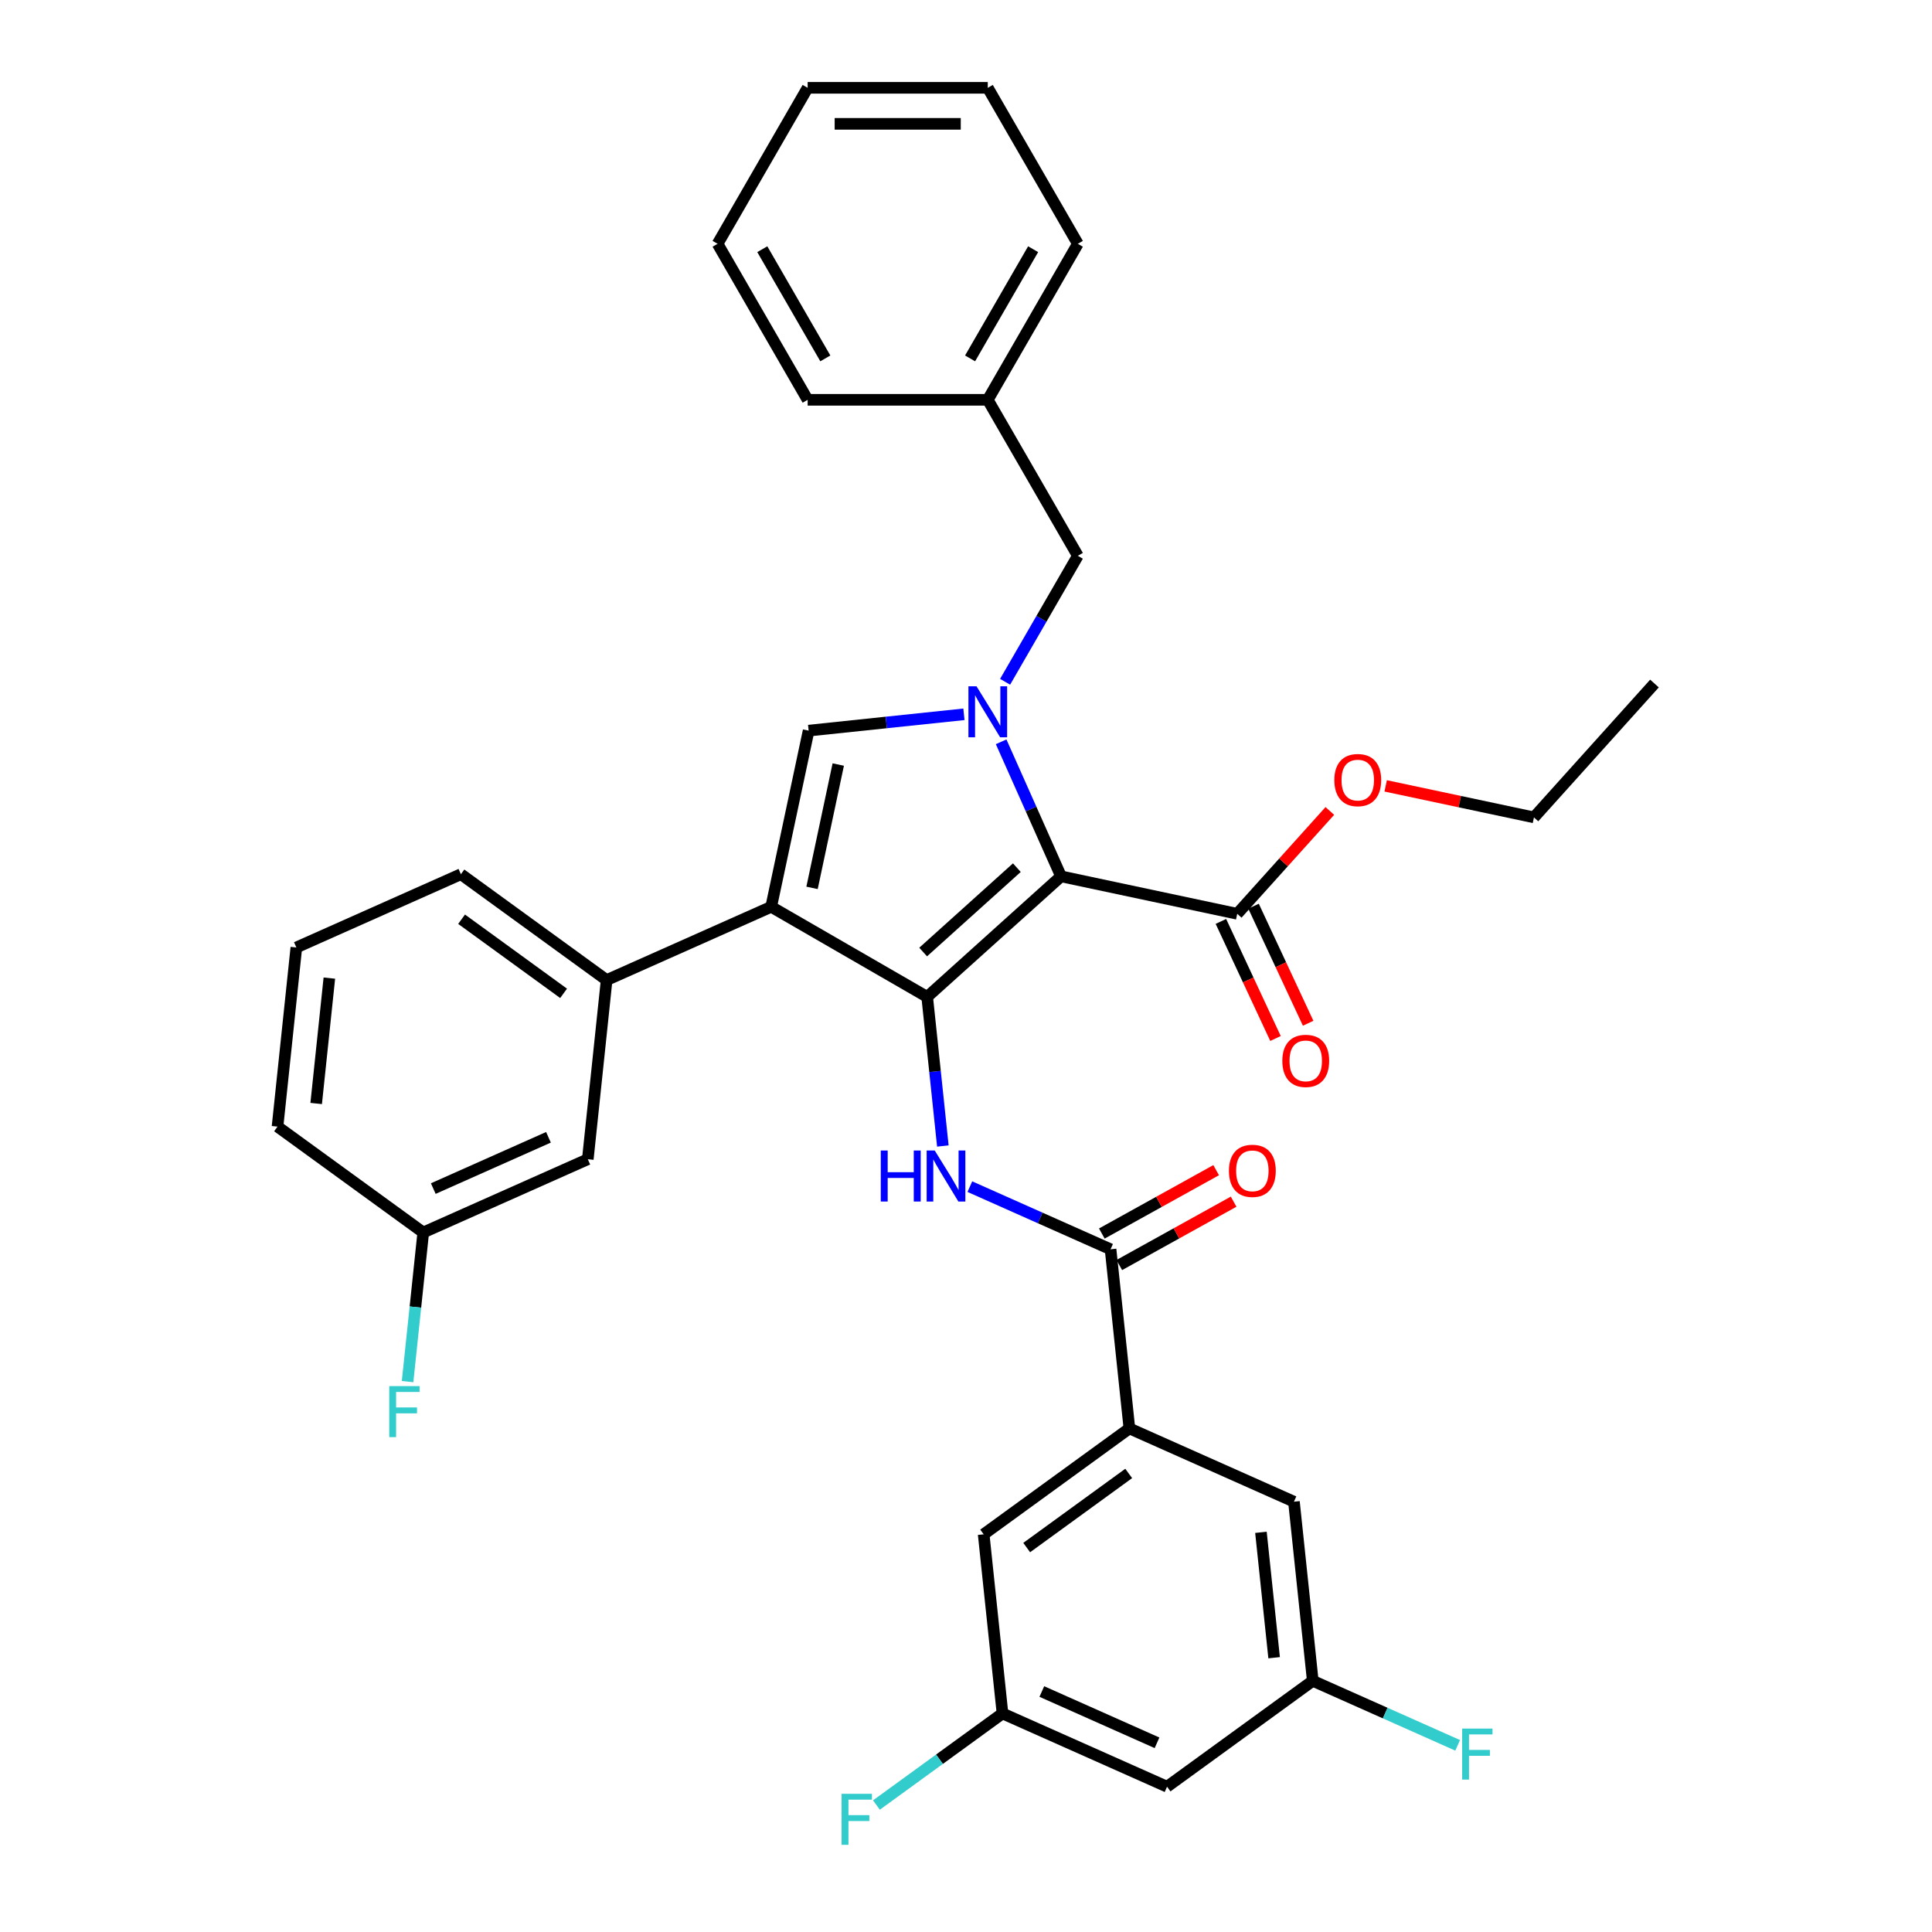 <?xml version='1.0' encoding='iso-8859-1'?>
<svg version='1.1' baseProfile='full'
              xmlns='http://www.w3.org/2000/svg'
                      xmlns:rdkit='http://www.rdkit.org/xml'
                      xmlns:xlink='http://www.w3.org/1999/xlink'
                  xml:space='preserve'
width='1000px' height='1000px' viewBox='0 0 1000 1000'>
<!-- END OF HEADER -->
<rect style='opacity:1.0;fill:#FFFFFF;stroke:none' width='1000' height='1000' x='0' y='0'> </rect>
<path class='bond-0' d='M 501.996,614.202 L 538.41,630.415' style='fill:none;fill-rule:evenodd;stroke:#0000FF;stroke-width:6px;stroke-linecap:butt;stroke-linejoin:miter;stroke-opacity:1' />
<path class='bond-0' d='M 538.41,630.415 L 574.825,646.627' style='fill:none;fill-rule:evenodd;stroke:#000000;stroke-width:6px;stroke-linecap:butt;stroke-linejoin:miter;stroke-opacity:1' />
<path class='bond-1' d='M 488.019,593.173 L 483.963,554.578' style='fill:none;fill-rule:evenodd;stroke:#0000FF;stroke-width:6px;stroke-linecap:butt;stroke-linejoin:miter;stroke-opacity:1' />
<path class='bond-1' d='M 483.963,554.578 L 479.906,515.983' style='fill:none;fill-rule:evenodd;stroke:#000000;stroke-width:6px;stroke-linecap:butt;stroke-linejoin:miter;stroke-opacity:1' />
<path class='bond-2' d='M 579.345,654.782 L 608.931,638.383' style='fill:none;fill-rule:evenodd;stroke:#000000;stroke-width:6px;stroke-linecap:butt;stroke-linejoin:miter;stroke-opacity:1' />
<path class='bond-2' d='M 608.931,638.383 L 638.517,621.984' style='fill:none;fill-rule:evenodd;stroke:#FF0000;stroke-width:6px;stroke-linecap:butt;stroke-linejoin:miter;stroke-opacity:1' />
<path class='bond-2' d='M 570.305,638.473 L 599.891,622.074' style='fill:none;fill-rule:evenodd;stroke:#000000;stroke-width:6px;stroke-linecap:butt;stroke-linejoin:miter;stroke-opacity:1' />
<path class='bond-2' d='M 599.891,622.074 L 629.478,605.675' style='fill:none;fill-rule:evenodd;stroke:#FF0000;stroke-width:6px;stroke-linecap:butt;stroke-linejoin:miter;stroke-opacity:1' />
<path class='bond-3' d='M 574.825,646.627 L 584.57,739.35' style='fill:none;fill-rule:evenodd;stroke:#000000;stroke-width:6px;stroke-linecap:butt;stroke-linejoin:miter;stroke-opacity:1' />
<path class='bond-4' d='M 399.164,469.366 L 418.548,378.17' style='fill:none;fill-rule:evenodd;stroke:#000000;stroke-width:6px;stroke-linecap:butt;stroke-linejoin:miter;stroke-opacity:1' />
<path class='bond-4' d='M 420.311,459.564 L 433.88,395.727' style='fill:none;fill-rule:evenodd;stroke:#000000;stroke-width:6px;stroke-linecap:butt;stroke-linejoin:miter;stroke-opacity:1' />
<path class='bond-5' d='M 399.164,469.366 L 479.906,515.983' style='fill:none;fill-rule:evenodd;stroke:#000000;stroke-width:6px;stroke-linecap:butt;stroke-linejoin:miter;stroke-opacity:1' />
<path class='bond-6' d='M 399.164,469.366 L 313.991,507.288' style='fill:none;fill-rule:evenodd;stroke:#000000;stroke-width:6px;stroke-linecap:butt;stroke-linejoin:miter;stroke-opacity:1' />
<path class='bond-7' d='M 418.548,378.17 L 458.737,373.946' style='fill:none;fill-rule:evenodd;stroke:#000000;stroke-width:6px;stroke-linecap:butt;stroke-linejoin:miter;stroke-opacity:1' />
<path class='bond-7' d='M 458.737,373.946 L 498.927,369.722' style='fill:none;fill-rule:evenodd;stroke:#0000FF;stroke-width:6px;stroke-linecap:butt;stroke-linejoin:miter;stroke-opacity:1' />
<path class='bond-8' d='M 518.186,383.957 L 533.689,418.778' style='fill:none;fill-rule:evenodd;stroke:#0000FF;stroke-width:6px;stroke-linecap:butt;stroke-linejoin:miter;stroke-opacity:1' />
<path class='bond-8' d='M 533.689,418.778 L 549.192,453.598' style='fill:none;fill-rule:evenodd;stroke:#000000;stroke-width:6px;stroke-linecap:butt;stroke-linejoin:miter;stroke-opacity:1' />
<path class='bond-9' d='M 520.239,352.892 L 539.063,320.287' style='fill:none;fill-rule:evenodd;stroke:#0000FF;stroke-width:6px;stroke-linecap:butt;stroke-linejoin:miter;stroke-opacity:1' />
<path class='bond-9' d='M 539.063,320.287 L 557.888,287.682' style='fill:none;fill-rule:evenodd;stroke:#000000;stroke-width:6px;stroke-linecap:butt;stroke-linejoin:miter;stroke-opacity:1' />
<path class='bond-10' d='M 549.192,453.598 L 479.906,515.983' style='fill:none;fill-rule:evenodd;stroke:#000000;stroke-width:6px;stroke-linecap:butt;stroke-linejoin:miter;stroke-opacity:1' />
<path class='bond-10' d='M 526.322,449.098 L 477.822,492.768' style='fill:none;fill-rule:evenodd;stroke:#000000;stroke-width:6px;stroke-linecap:butt;stroke-linejoin:miter;stroke-opacity:1' />
<path class='bond-11' d='M 549.192,453.598 L 640.388,472.982' style='fill:none;fill-rule:evenodd;stroke:#000000;stroke-width:6px;stroke-linecap:butt;stroke-linejoin:miter;stroke-opacity:1' />
<path class='bond-12' d='M 557.888,287.682 L 511.271,206.94' style='fill:none;fill-rule:evenodd;stroke:#000000;stroke-width:6px;stroke-linecap:butt;stroke-linejoin:miter;stroke-opacity:1' />
<path class='bond-13' d='M 511.271,206.94 L 557.888,126.197' style='fill:none;fill-rule:evenodd;stroke:#000000;stroke-width:6px;stroke-linecap:butt;stroke-linejoin:miter;stroke-opacity:1' />
<path class='bond-13' d='M 502.115,185.505 L 534.747,128.985' style='fill:none;fill-rule:evenodd;stroke:#000000;stroke-width:6px;stroke-linecap:butt;stroke-linejoin:miter;stroke-opacity:1' />
<path class='bond-14' d='M 511.271,206.94 L 418.037,206.94' style='fill:none;fill-rule:evenodd;stroke:#000000;stroke-width:6px;stroke-linecap:butt;stroke-linejoin:miter;stroke-opacity:1' />
<path class='bond-15' d='M 557.888,126.197 L 511.271,45.455' style='fill:none;fill-rule:evenodd;stroke:#000000;stroke-width:6px;stroke-linecap:butt;stroke-linejoin:miter;stroke-opacity:1' />
<path class='bond-16' d='M 511.271,45.455 L 418.037,45.455' style='fill:none;fill-rule:evenodd;stroke:#000000;stroke-width:6px;stroke-linecap:butt;stroke-linejoin:miter;stroke-opacity:1' />
<path class='bond-16' d='M 497.286,64.101 L 432.022,64.101' style='fill:none;fill-rule:evenodd;stroke:#000000;stroke-width:6px;stroke-linecap:butt;stroke-linejoin:miter;stroke-opacity:1' />
<path class='bond-17' d='M 418.037,45.455 L 371.421,126.197' style='fill:none;fill-rule:evenodd;stroke:#000000;stroke-width:6px;stroke-linecap:butt;stroke-linejoin:miter;stroke-opacity:1' />
<path class='bond-18' d='M 371.421,126.197 L 418.037,206.94' style='fill:none;fill-rule:evenodd;stroke:#000000;stroke-width:6px;stroke-linecap:butt;stroke-linejoin:miter;stroke-opacity:1' />
<path class='bond-18' d='M 394.562,128.985 L 427.193,185.505' style='fill:none;fill-rule:evenodd;stroke:#000000;stroke-width:6px;stroke-linecap:butt;stroke-linejoin:miter;stroke-opacity:1' />
<path class='bond-19' d='M 313.991,507.288 L 238.563,452.487' style='fill:none;fill-rule:evenodd;stroke:#000000;stroke-width:6px;stroke-linecap:butt;stroke-linejoin:miter;stroke-opacity:1' />
<path class='bond-19' d='M 291.716,514.153 L 238.917,475.792' style='fill:none;fill-rule:evenodd;stroke:#000000;stroke-width:6px;stroke-linecap:butt;stroke-linejoin:miter;stroke-opacity:1' />
<path class='bond-20' d='M 313.991,507.288 L 304.245,600.011' style='fill:none;fill-rule:evenodd;stroke:#000000;stroke-width:6px;stroke-linecap:butt;stroke-linejoin:miter;stroke-opacity:1' />
<path class='bond-21' d='M 631.939,476.923 L 646.068,507.222' style='fill:none;fill-rule:evenodd;stroke:#000000;stroke-width:6px;stroke-linecap:butt;stroke-linejoin:miter;stroke-opacity:1' />
<path class='bond-21' d='M 646.068,507.222 L 660.198,537.521' style='fill:none;fill-rule:evenodd;stroke:#FF0000;stroke-width:6px;stroke-linecap:butt;stroke-linejoin:miter;stroke-opacity:1' />
<path class='bond-21' d='M 648.838,469.042 L 662.968,499.341' style='fill:none;fill-rule:evenodd;stroke:#000000;stroke-width:6px;stroke-linecap:butt;stroke-linejoin:miter;stroke-opacity:1' />
<path class='bond-21' d='M 662.968,499.341 L 677.098,529.64' style='fill:none;fill-rule:evenodd;stroke:#FF0000;stroke-width:6px;stroke-linecap:butt;stroke-linejoin:miter;stroke-opacity:1' />
<path class='bond-22' d='M 640.388,472.982 L 664.355,446.364' style='fill:none;fill-rule:evenodd;stroke:#000000;stroke-width:6px;stroke-linecap:butt;stroke-linejoin:miter;stroke-opacity:1' />
<path class='bond-22' d='M 664.355,446.364 L 688.323,419.746' style='fill:none;fill-rule:evenodd;stroke:#FF0000;stroke-width:6px;stroke-linecap:butt;stroke-linejoin:miter;stroke-opacity:1' />
<path class='bond-23' d='M 717.225,406.768 L 755.597,414.924' style='fill:none;fill-rule:evenodd;stroke:#FF0000;stroke-width:6px;stroke-linecap:butt;stroke-linejoin:miter;stroke-opacity:1' />
<path class='bond-23' d='M 755.597,414.924 L 793.97,423.08' style='fill:none;fill-rule:evenodd;stroke:#000000;stroke-width:6px;stroke-linecap:butt;stroke-linejoin:miter;stroke-opacity:1' />
<path class='bond-24' d='M 793.97,423.08 L 856.355,353.794' style='fill:none;fill-rule:evenodd;stroke:#000000;stroke-width:6px;stroke-linecap:butt;stroke-linejoin:miter;stroke-opacity:1' />
<path class='bond-25' d='M 238.563,452.487 L 153.39,490.408' style='fill:none;fill-rule:evenodd;stroke:#000000;stroke-width:6px;stroke-linecap:butt;stroke-linejoin:miter;stroke-opacity:1' />
<path class='bond-26' d='M 153.39,490.408 L 143.645,583.131' style='fill:none;fill-rule:evenodd;stroke:#000000;stroke-width:6px;stroke-linecap:butt;stroke-linejoin:miter;stroke-opacity:1' />
<path class='bond-26' d='M 170.473,506.266 L 163.651,571.171' style='fill:none;fill-rule:evenodd;stroke:#000000;stroke-width:6px;stroke-linecap:butt;stroke-linejoin:miter;stroke-opacity:1' />
<path class='bond-27' d='M 143.645,583.131 L 219.072,637.932' style='fill:none;fill-rule:evenodd;stroke:#000000;stroke-width:6px;stroke-linecap:butt;stroke-linejoin:miter;stroke-opacity:1' />
<path class='bond-28' d='M 219.072,637.932 L 304.245,600.011' style='fill:none;fill-rule:evenodd;stroke:#000000;stroke-width:6px;stroke-linecap:butt;stroke-linejoin:miter;stroke-opacity:1' />
<path class='bond-28' d='M 224.264,615.209 L 283.885,588.664' style='fill:none;fill-rule:evenodd;stroke:#000000;stroke-width:6px;stroke-linecap:butt;stroke-linejoin:miter;stroke-opacity:1' />
<path class='bond-29' d='M 219.072,637.932 L 215.016,676.527' style='fill:none;fill-rule:evenodd;stroke:#000000;stroke-width:6px;stroke-linecap:butt;stroke-linejoin:miter;stroke-opacity:1' />
<path class='bond-29' d='M 215.016,676.527 L 210.959,715.122' style='fill:none;fill-rule:evenodd;stroke:#33CCCC;stroke-width:6px;stroke-linecap:butt;stroke-linejoin:miter;stroke-opacity:1' />
<path class='bond-30' d='M 584.57,739.35 L 509.143,794.151' style='fill:none;fill-rule:evenodd;stroke:#000000;stroke-width:6px;stroke-linecap:butt;stroke-linejoin:miter;stroke-opacity:1' />
<path class='bond-30' d='M 584.217,762.656 L 531.417,801.017' style='fill:none;fill-rule:evenodd;stroke:#000000;stroke-width:6px;stroke-linecap:butt;stroke-linejoin:miter;stroke-opacity:1' />
<path class='bond-31' d='M 584.57,739.35 L 669.743,777.272' style='fill:none;fill-rule:evenodd;stroke:#000000;stroke-width:6px;stroke-linecap:butt;stroke-linejoin:miter;stroke-opacity:1' />
<path class='bond-32' d='M 509.143,794.151 L 518.889,886.874' style='fill:none;fill-rule:evenodd;stroke:#000000;stroke-width:6px;stroke-linecap:butt;stroke-linejoin:miter;stroke-opacity:1' />
<path class='bond-33' d='M 669.743,777.272 L 679.489,869.994' style='fill:none;fill-rule:evenodd;stroke:#000000;stroke-width:6px;stroke-linecap:butt;stroke-linejoin:miter;stroke-opacity:1' />
<path class='bond-33' d='M 652.661,793.129 L 659.483,858.035' style='fill:none;fill-rule:evenodd;stroke:#000000;stroke-width:6px;stroke-linecap:butt;stroke-linejoin:miter;stroke-opacity:1' />
<path class='bond-34' d='M 518.889,886.874 L 604.062,924.795' style='fill:none;fill-rule:evenodd;stroke:#000000;stroke-width:6px;stroke-linecap:butt;stroke-linejoin:miter;stroke-opacity:1' />
<path class='bond-34' d='M 539.249,875.528 L 598.87,902.073' style='fill:none;fill-rule:evenodd;stroke:#000000;stroke-width:6px;stroke-linecap:butt;stroke-linejoin:miter;stroke-opacity:1' />
<path class='bond-35' d='M 518.889,886.874 L 486.265,910.576' style='fill:none;fill-rule:evenodd;stroke:#000000;stroke-width:6px;stroke-linecap:butt;stroke-linejoin:miter;stroke-opacity:1' />
<path class='bond-35' d='M 486.265,910.576 L 453.642,934.278' style='fill:none;fill-rule:evenodd;stroke:#33CCCC;stroke-width:6px;stroke-linecap:butt;stroke-linejoin:miter;stroke-opacity:1' />
<path class='bond-36' d='M 679.489,869.994 L 716.985,886.689' style='fill:none;fill-rule:evenodd;stroke:#000000;stroke-width:6px;stroke-linecap:butt;stroke-linejoin:miter;stroke-opacity:1' />
<path class='bond-36' d='M 716.985,886.689 L 754.481,903.383' style='fill:none;fill-rule:evenodd;stroke:#33CCCC;stroke-width:6px;stroke-linecap:butt;stroke-linejoin:miter;stroke-opacity:1' />
<path class='bond-37' d='M 679.489,869.994 L 604.062,924.795' style='fill:none;fill-rule:evenodd;stroke:#000000;stroke-width:6px;stroke-linecap:butt;stroke-linejoin:miter;stroke-opacity:1' />
<path  class='atom-0' d='M 455.883 595.504
L 459.463 595.504
L 459.463 606.729
L 472.963 606.729
L 472.963 595.504
L 476.543 595.504
L 476.543 621.908
L 472.963 621.908
L 472.963 609.713
L 459.463 609.713
L 459.463 621.908
L 455.883 621.908
L 455.883 595.504
' fill='#0000FF'/>
<path  class='atom-0' d='M 483.815 595.504
L 492.468 609.489
Q 493.325 610.869, 494.705 613.368
Q 496.085 615.866, 496.16 616.015
L 496.16 595.504
L 499.665 595.504
L 499.665 621.908
L 496.048 621.908
L 486.762 606.617
Q 485.68 604.827, 484.524 602.776
Q 483.405 600.725, 483.07 600.091
L 483.07 621.908
L 479.639 621.908
L 479.639 595.504
L 483.815 595.504
' fill='#0000FF'/>
<path  class='atom-2' d='M 636.095 606.023
Q 636.095 599.684, 639.228 596.141
Q 642.36 592.598, 648.215 592.598
Q 654.071 592.598, 657.203 596.141
Q 660.336 599.684, 660.336 606.023
Q 660.336 612.438, 657.166 616.093
Q 653.996 619.71, 648.215 619.71
Q 642.398 619.71, 639.228 616.093
Q 636.095 612.475, 636.095 606.023
M 648.215 616.727
Q 652.243 616.727, 654.406 614.042
Q 656.606 611.319, 656.606 606.023
Q 656.606 600.84, 654.406 598.229
Q 652.243 595.581, 648.215 595.581
Q 644.188 595.581, 641.987 598.192
Q 639.824 600.802, 639.824 606.023
Q 639.824 611.356, 641.987 614.042
Q 644.188 616.727, 648.215 616.727
' fill='#FF0000'/>
<path  class='atom-5' d='M 505.434 355.223
L 514.086 369.208
Q 514.944 370.588, 516.324 373.086
Q 517.704 375.585, 517.779 375.734
L 517.779 355.223
L 521.284 355.223
L 521.284 381.627
L 517.667 381.627
L 508.381 366.336
Q 507.299 364.546, 506.143 362.495
Q 505.024 360.444, 504.689 359.81
L 504.689 381.627
L 501.258 381.627
L 501.258 355.223
L 505.434 355.223
' fill='#0000FF'/>
<path  class='atom-17' d='M 663.732 549.104
Q 663.732 542.764, 666.865 539.221
Q 669.997 535.678, 675.852 535.678
Q 681.707 535.678, 684.84 539.221
Q 687.973 542.764, 687.973 549.104
Q 687.973 555.519, 684.803 559.173
Q 681.633 562.791, 675.852 562.791
Q 670.035 562.791, 666.865 559.173
Q 663.732 555.556, 663.732 549.104
M 675.852 559.807
Q 679.88 559.807, 682.043 557.122
Q 684.243 554.4, 684.243 549.104
Q 684.243 543.92, 682.043 541.31
Q 679.88 538.662, 675.852 538.662
Q 671.825 538.662, 669.624 541.272
Q 667.461 543.883, 667.461 549.104
Q 667.461 554.437, 669.624 557.122
Q 671.825 559.807, 675.852 559.807
' fill='#FF0000'/>
<path  class='atom-18' d='M 690.653 403.771
Q 690.653 397.431, 693.786 393.888
Q 696.919 390.345, 702.774 390.345
Q 708.629 390.345, 711.761 393.888
Q 714.894 397.431, 714.894 403.771
Q 714.894 410.185, 711.724 413.84
Q 708.554 417.457, 702.774 417.457
Q 696.956 417.457, 693.786 413.84
Q 690.653 410.222, 690.653 403.771
M 702.774 414.474
Q 706.801 414.474, 708.964 411.789
Q 711.165 409.066, 711.165 403.771
Q 711.165 398.587, 708.964 395.976
Q 706.801 393.329, 702.774 393.329
Q 698.746 393.329, 696.546 395.939
Q 694.383 398.55, 694.383 403.771
Q 694.383 409.104, 696.546 411.789
Q 698.746 414.474, 702.774 414.474
' fill='#FF0000'/>
<path  class='atom-26' d='M 201.476 717.453
L 217.177 717.453
L 217.177 720.474
L 205.019 720.474
L 205.019 728.492
L 215.834 728.492
L 215.834 731.55
L 205.019 731.55
L 205.019 743.857
L 201.476 743.857
L 201.476 717.453
' fill='#33CCCC'/>
<path  class='atom-33' d='M 435.611 928.473
L 451.311 928.473
L 451.311 931.494
L 439.154 931.494
L 439.154 939.512
L 449.969 939.512
L 449.969 942.57
L 439.154 942.57
L 439.154 954.877
L 435.611 954.877
L 435.611 928.473
' fill='#33CCCC'/>
<path  class='atom-34' d='M 756.812 894.714
L 772.512 894.714
L 772.512 897.735
L 760.355 897.735
L 760.355 905.753
L 771.17 905.753
L 771.17 908.811
L 760.355 908.811
L 760.355 921.118
L 756.812 921.118
L 756.812 894.714
' fill='#33CCCC'/>
</svg>
